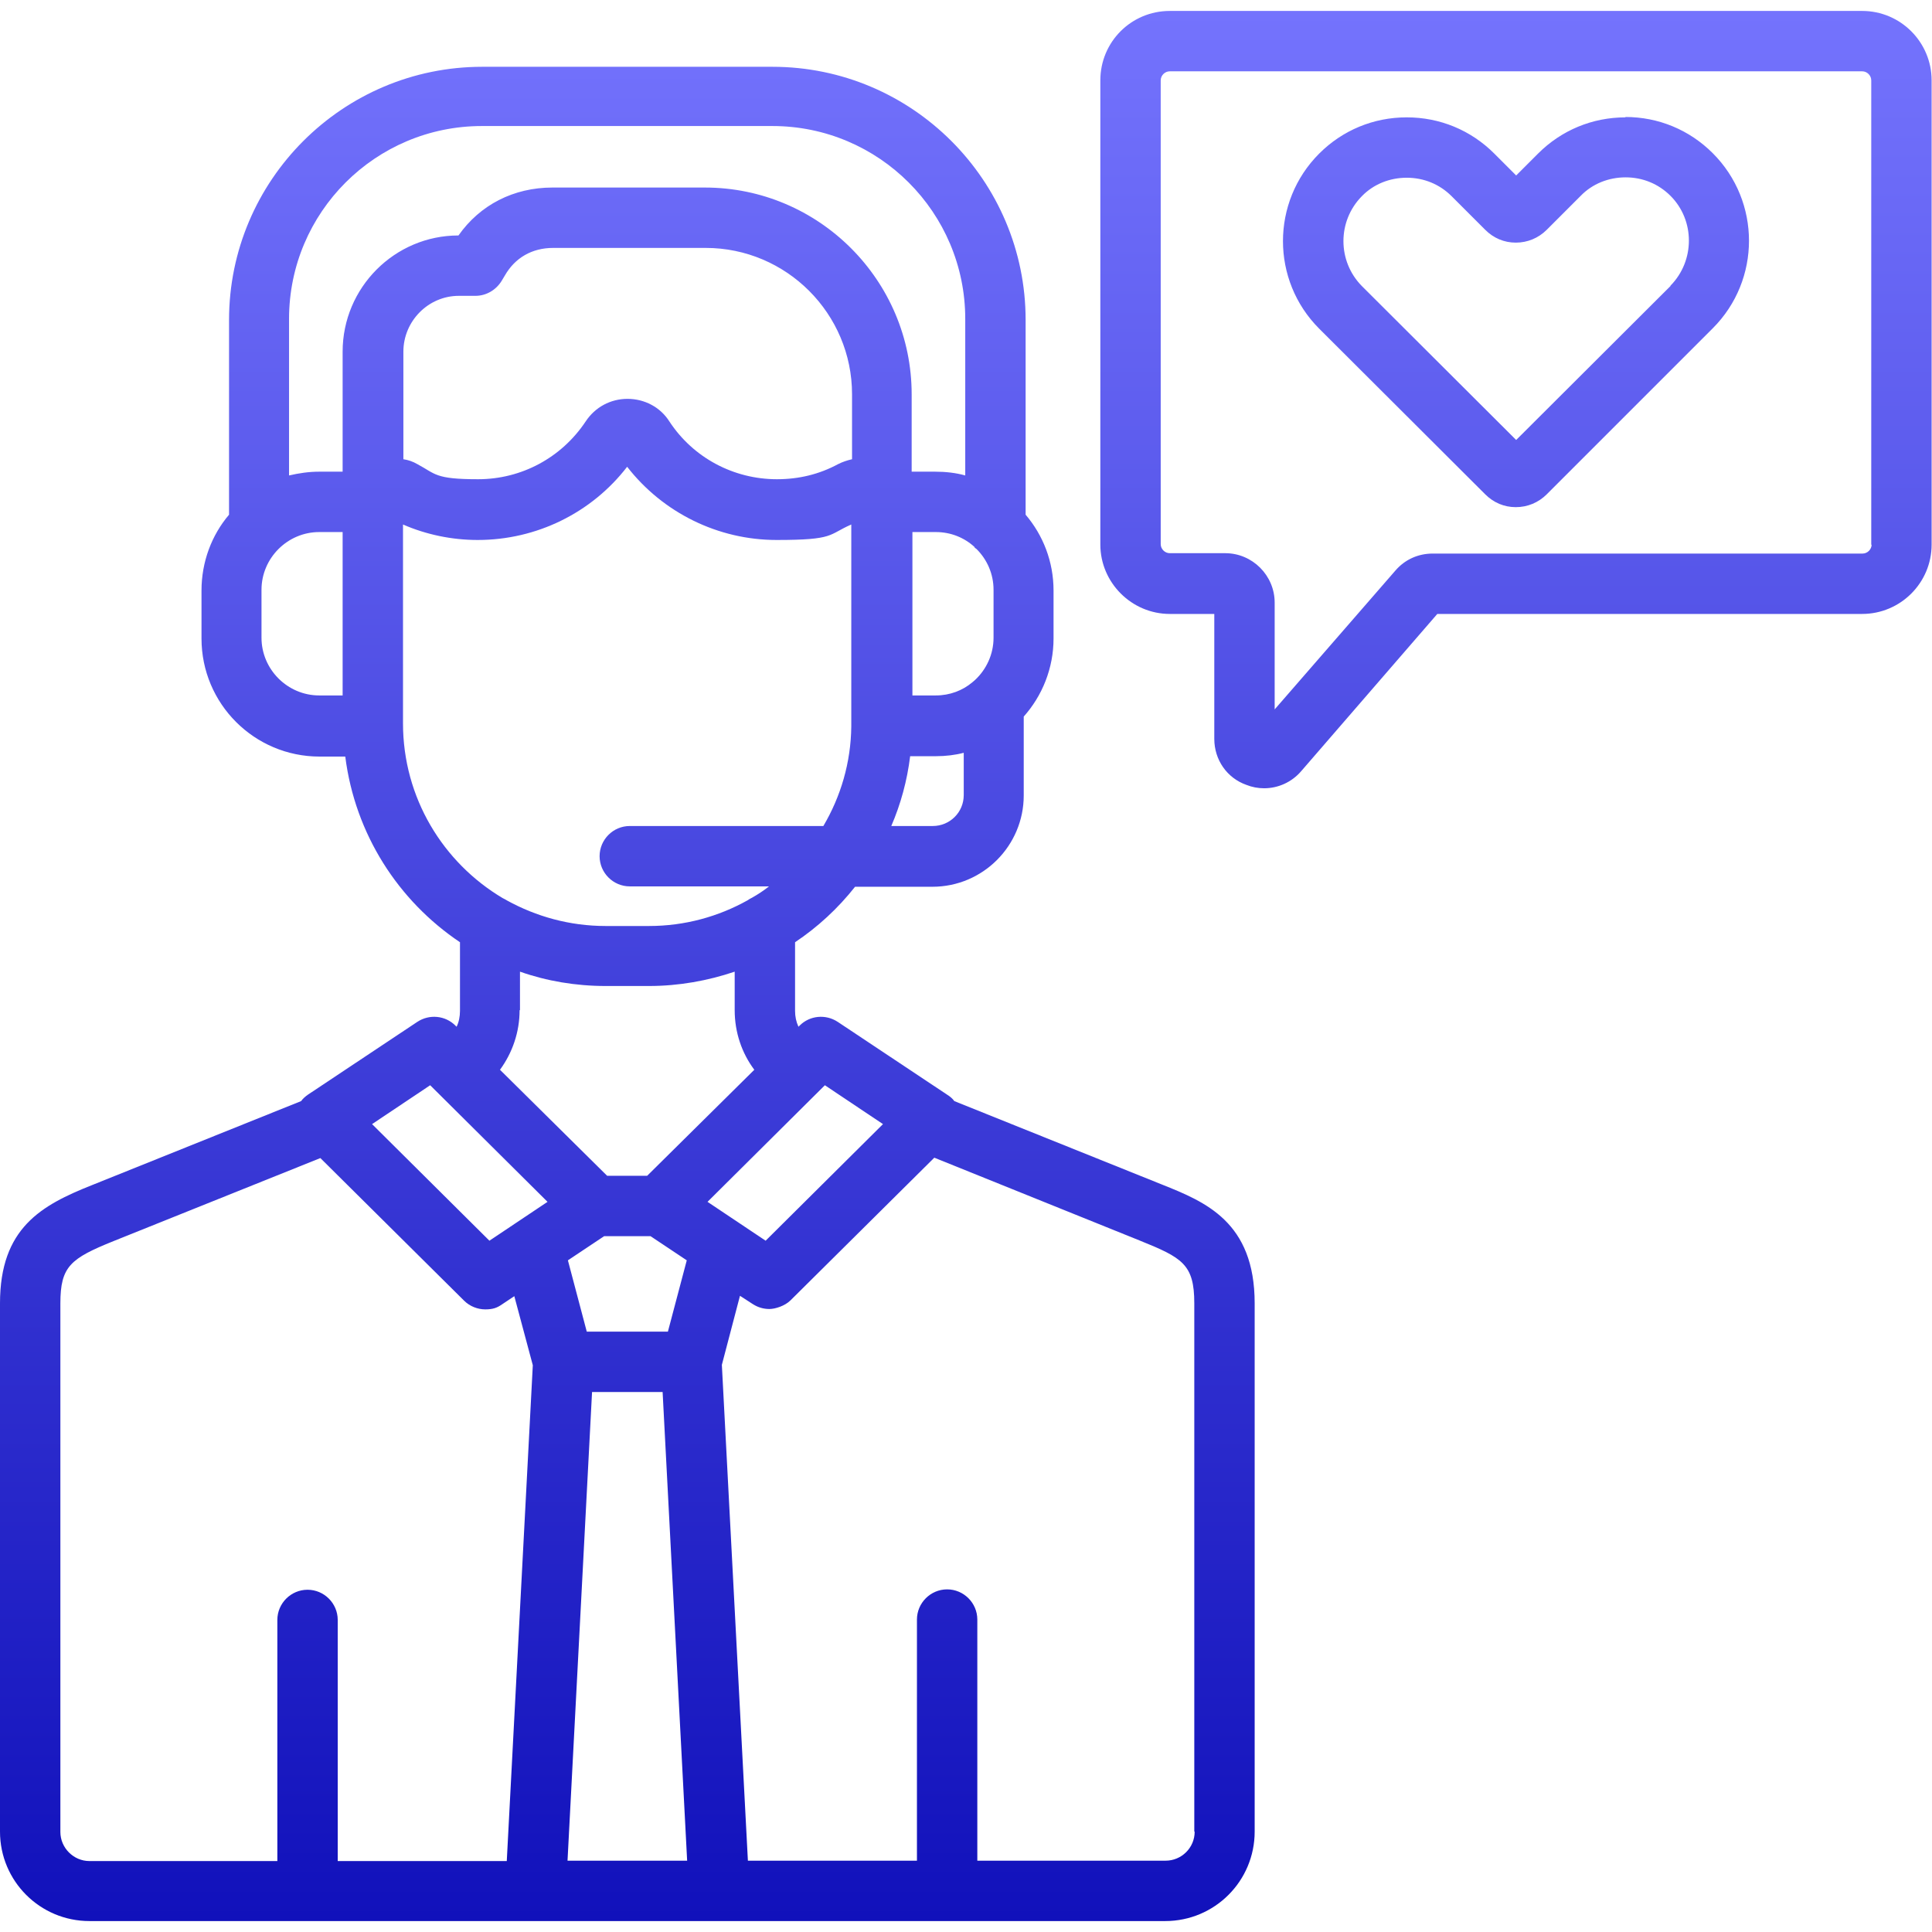 <svg xmlns="http://www.w3.org/2000/svg" xmlns:xlink="http://www.w3.org/1999/xlink" id="Layer_1" viewBox="0 0 512 512"><defs><style>      .st0 {        fill: url(#Degradado_sin_nombre_13);      }    </style><linearGradient id="Degradado_sin_nombre_13" data-name="Degradado sin nombre 13" x1="256" y1="4.9" x2="256" y2="511.1" gradientTransform="translate(0 514) scale(1 -1)" gradientUnits="userSpaceOnUse"><stop offset="0" stop-color="#11b"></stop><stop offset="1" stop-color="#7473fd"></stop></linearGradient></defs><path class="st0" d="M307.9,313.9l-55-22.1c-.5-.7-1.1-1.2-1.9-1.7l-29-19.3c-3.2-2.1-7.4-1.7-10.1,1l-.3.3c-.6-1.3-.9-2.7-.9-4.2v-18.2c6-4,11.4-9,15.9-14.7h20.5c13.4,0,24.2-10.9,24.2-24.2v-20.9c4.9-5.5,7.9-12.8,7.9-20.7v-12.7c0-7.7-2.8-14.7-7.4-20.1v-51.6c0-37-30.1-67.1-67.1-67.1h-76.9c-37,0-67.1,30.1-67.1,67.1v51.6c-4.6,5.4-7.3,12.5-7.3,20.1v12.7c0,17.3,14,31.3,31.3,31.3h6.8c2.6,20.5,14,38.2,30.4,49.2v18.2c0,1.5-.3,3-.9,4.2l-.3-.3c-2.7-2.7-6.9-3.1-10.1-1l-29,19.3c-.7.5-1.3,1-1.8,1.7l-55.5,22.3C11,319.4,0,325.4,0,345.4v140c0,13.1,10.6,23.7,23.7,23.7h285.1c13.1,0,23.7-10.6,23.7-23.7v-140c0-21.6-13.1-26.9-24.6-31.5h0ZM234,297.9l-31.1,30.9-15.4-10.3,31.1-30.9,15.4,10.3ZM156.9,368.9h18.7l6.5,124.2h-31.7l6.5-124.2ZM177.1,352.9h-21.6l-5-18.9,9.6-6.4h12.3l9.6,6.4-5,18.9ZM247.1,218.9h-10.9c2.5-5.8,4.2-12,5-18.5h6.8c2.6,0,5.1-.3,7.4-.9v11.2c0,4.6-3.7,8.2-8.2,8.2h0ZM155.2,111.7c-6.4,9.6-17,15.3-28.5,15.3s-11.2-1.4-16.1-4c-1.2-.7-2.4-1.1-3.7-1.3v-28.5c0-8.1,6.6-14.8,14.7-14.8h4.4c2.8,0,5.4-1.5,6.9-3.9l.9-1.5c2.7-4.7,7.2-7.3,12.8-7.3h40.4c21.4,0,38.8,17.4,38.8,38.8v17.2c-1.3.3-2.5.7-3.7,1.3-5,2.7-10.4,4-16.2,4-11.5,0-22.2-5.7-28.5-15.3-2.4-3.8-6.6-6-11.1-6s-8.6,2.2-11.1,6h0ZM258.2,145c.2.2.4.4.6.5,2.8,2.8,4.5,6.6,4.5,10.8v12.7c0,4.4-1.9,8.4-4.9,11.2-.2.2-.5.4-.7.6-2.6,2.2-6,3.5-9.7,3.5h-6.2v-43.3h6.2c4,0,7.6,1.5,10.3,4h0ZM127.8,33.4h76.9c28.2,0,51.1,22.9,51.1,51.1v41.5c-2.5-.7-5.2-1-8-1h-6.2v-20.5c0-30.2-24.6-54.8-54.8-54.8h-40.4c-10.3,0-19.2,4.6-24.9,12.7h0c-16.9,0-30.7,13.8-30.7,30.8v31.8h-6.2c-2.8,0-5.4.4-8,1v-41.5c0-28.2,22.9-51.1,51.1-51.1h0ZM69.3,169v-12.7c0-8.4,6.9-15.3,15.3-15.3h6.2v43.3h-6.2c-8.4,0-15.3-6.9-15.3-15.3ZM106.8,191.6v-52.6c6.2,2.7,13,4.1,19.8,4.1,15.6,0,30.2-7.2,39.6-19.4,9.5,12.2,24.1,19.4,39.6,19.4s13.6-1.4,19.8-4.1v52.6c0,.1,0,.2,0,.4,0,.1,0,.2,0,.4s0,0,0,.1c-.1,9.6-2.8,18.6-7.4,26.4h-51.3c-4.4,0-8,3.6-8,8s3.6,8,8,8h36.9c-1.4,1.1-2.9,2.1-4.5,3-.4.2-.8.4-1.2.7-7.7,4.3-16.6,6.8-26.1,6.8h-11.5c-9.5,0-18.4-2.5-26.2-6.8-.3-.2-.7-.4-1.1-.6-15.8-9.4-26.4-26.6-26.4-46.3h0ZM137.8,267.7v-10.2c7.1,2.5,14.8,3.8,22.7,3.8h11.5c7.9,0,15.6-1.4,22.7-3.8v10.2c0,5.9,1.9,11.4,5.2,15.8l-28.4,28.1h-10.6l-28.4-28.1c3.3-4.5,5.2-10,5.2-15.8ZM114,287.6l31.1,30.9-15.4,10.3-31.1-30.9,15.4-10.3ZM16,485.4v-140c0-9.8,2.7-11.9,14.1-16.5l54.8-22,38.1,37.8c1.5,1.5,3.6,2.3,5.6,2.3s3.1-.4,4.4-1.3l3.3-2.2,4.9,18.3-6.9,131.4h-44.8v-63.9c0-4.4-3.6-8-8-8s-8,3.6-8,8v63.9H23.7c-4.2,0-7.7-3.5-7.7-7.7h0ZM316.6,485.4c0,4.3-3.5,7.7-7.7,7.7h-49.9v-63.9c0-4.4-3.6-8-8-8s-8,3.6-8,8v63.9h-44.8l-6.9-131.4,4.8-18.3,3.4,2.2c1.4.9,2.9,1.3,4.4,1.3s4.1-.8,5.6-2.3l38.1-37.8,54.3,21.9c11.4,4.6,14.6,6.3,14.6,16.7v140h0ZM493.6,2.9h-183.6c-10.2,0-18.4,8.2-18.4,18.4v123c0,10.1,8.3,18.4,18.4,18.4h11.8v33.1c0,5.6,3.4,10.4,8.5,12.2,1.5.6,3.1.9,4.7.9,3.7,0,7.3-1.6,9.8-4.5l36.1-41.7h112.6c10.1,0,18.4-8.2,18.4-18.4V21.3c0-10.1-8.2-18.4-18.4-18.4ZM496,144.3c0,1.3-1.1,2.4-2.4,2.4h-113.9c-3.9,0-7.4,1.6-9.9,4.5l-32,36.8v-28.3c0-7.2-5.9-13.1-13.1-13.1h-14.7c-1.3,0-2.4-1.1-2.4-2.4V21.3c0-1.3,1.1-2.4,2.4-2.4h183.5c1.3,0,2.4,1.1,2.4,2.4v123.1h0ZM430.8,31.1c-8.8,0-17,3.4-23.2,9.6l-5.8,5.8-5.8-5.8c-6.2-6.2-14.4-9.6-23.2-9.6s-17,3.4-23.2,9.6c-12.8,12.8-12.8,33.6,0,46.4l44,43.9c2.2,2.2,5,3.4,8.1,3.4h0c3.1,0,6-1.2,8.2-3.4l44-44c12.8-12.8,12.8-33.6,0-46.4-6.2-6.2-14.4-9.6-23.2-9.6h0ZM442.7,75.8l-40.9,40.8-40.9-40.8c-6.5-6.6-6.5-17.2,0-23.8,3.1-3.2,7.4-4.9,11.9-4.9s8.7,1.7,11.9,4.9l8.9,8.9c2.2,2.2,5,3.4,8.1,3.4h0c3.1,0,6-1.2,8.2-3.4l9-9c3.1-3.2,7.4-4.9,11.9-4.9s8.7,1.7,11.9,4.9c6.5,6.5,6.5,17.2,0,23.8Z"></path></svg>